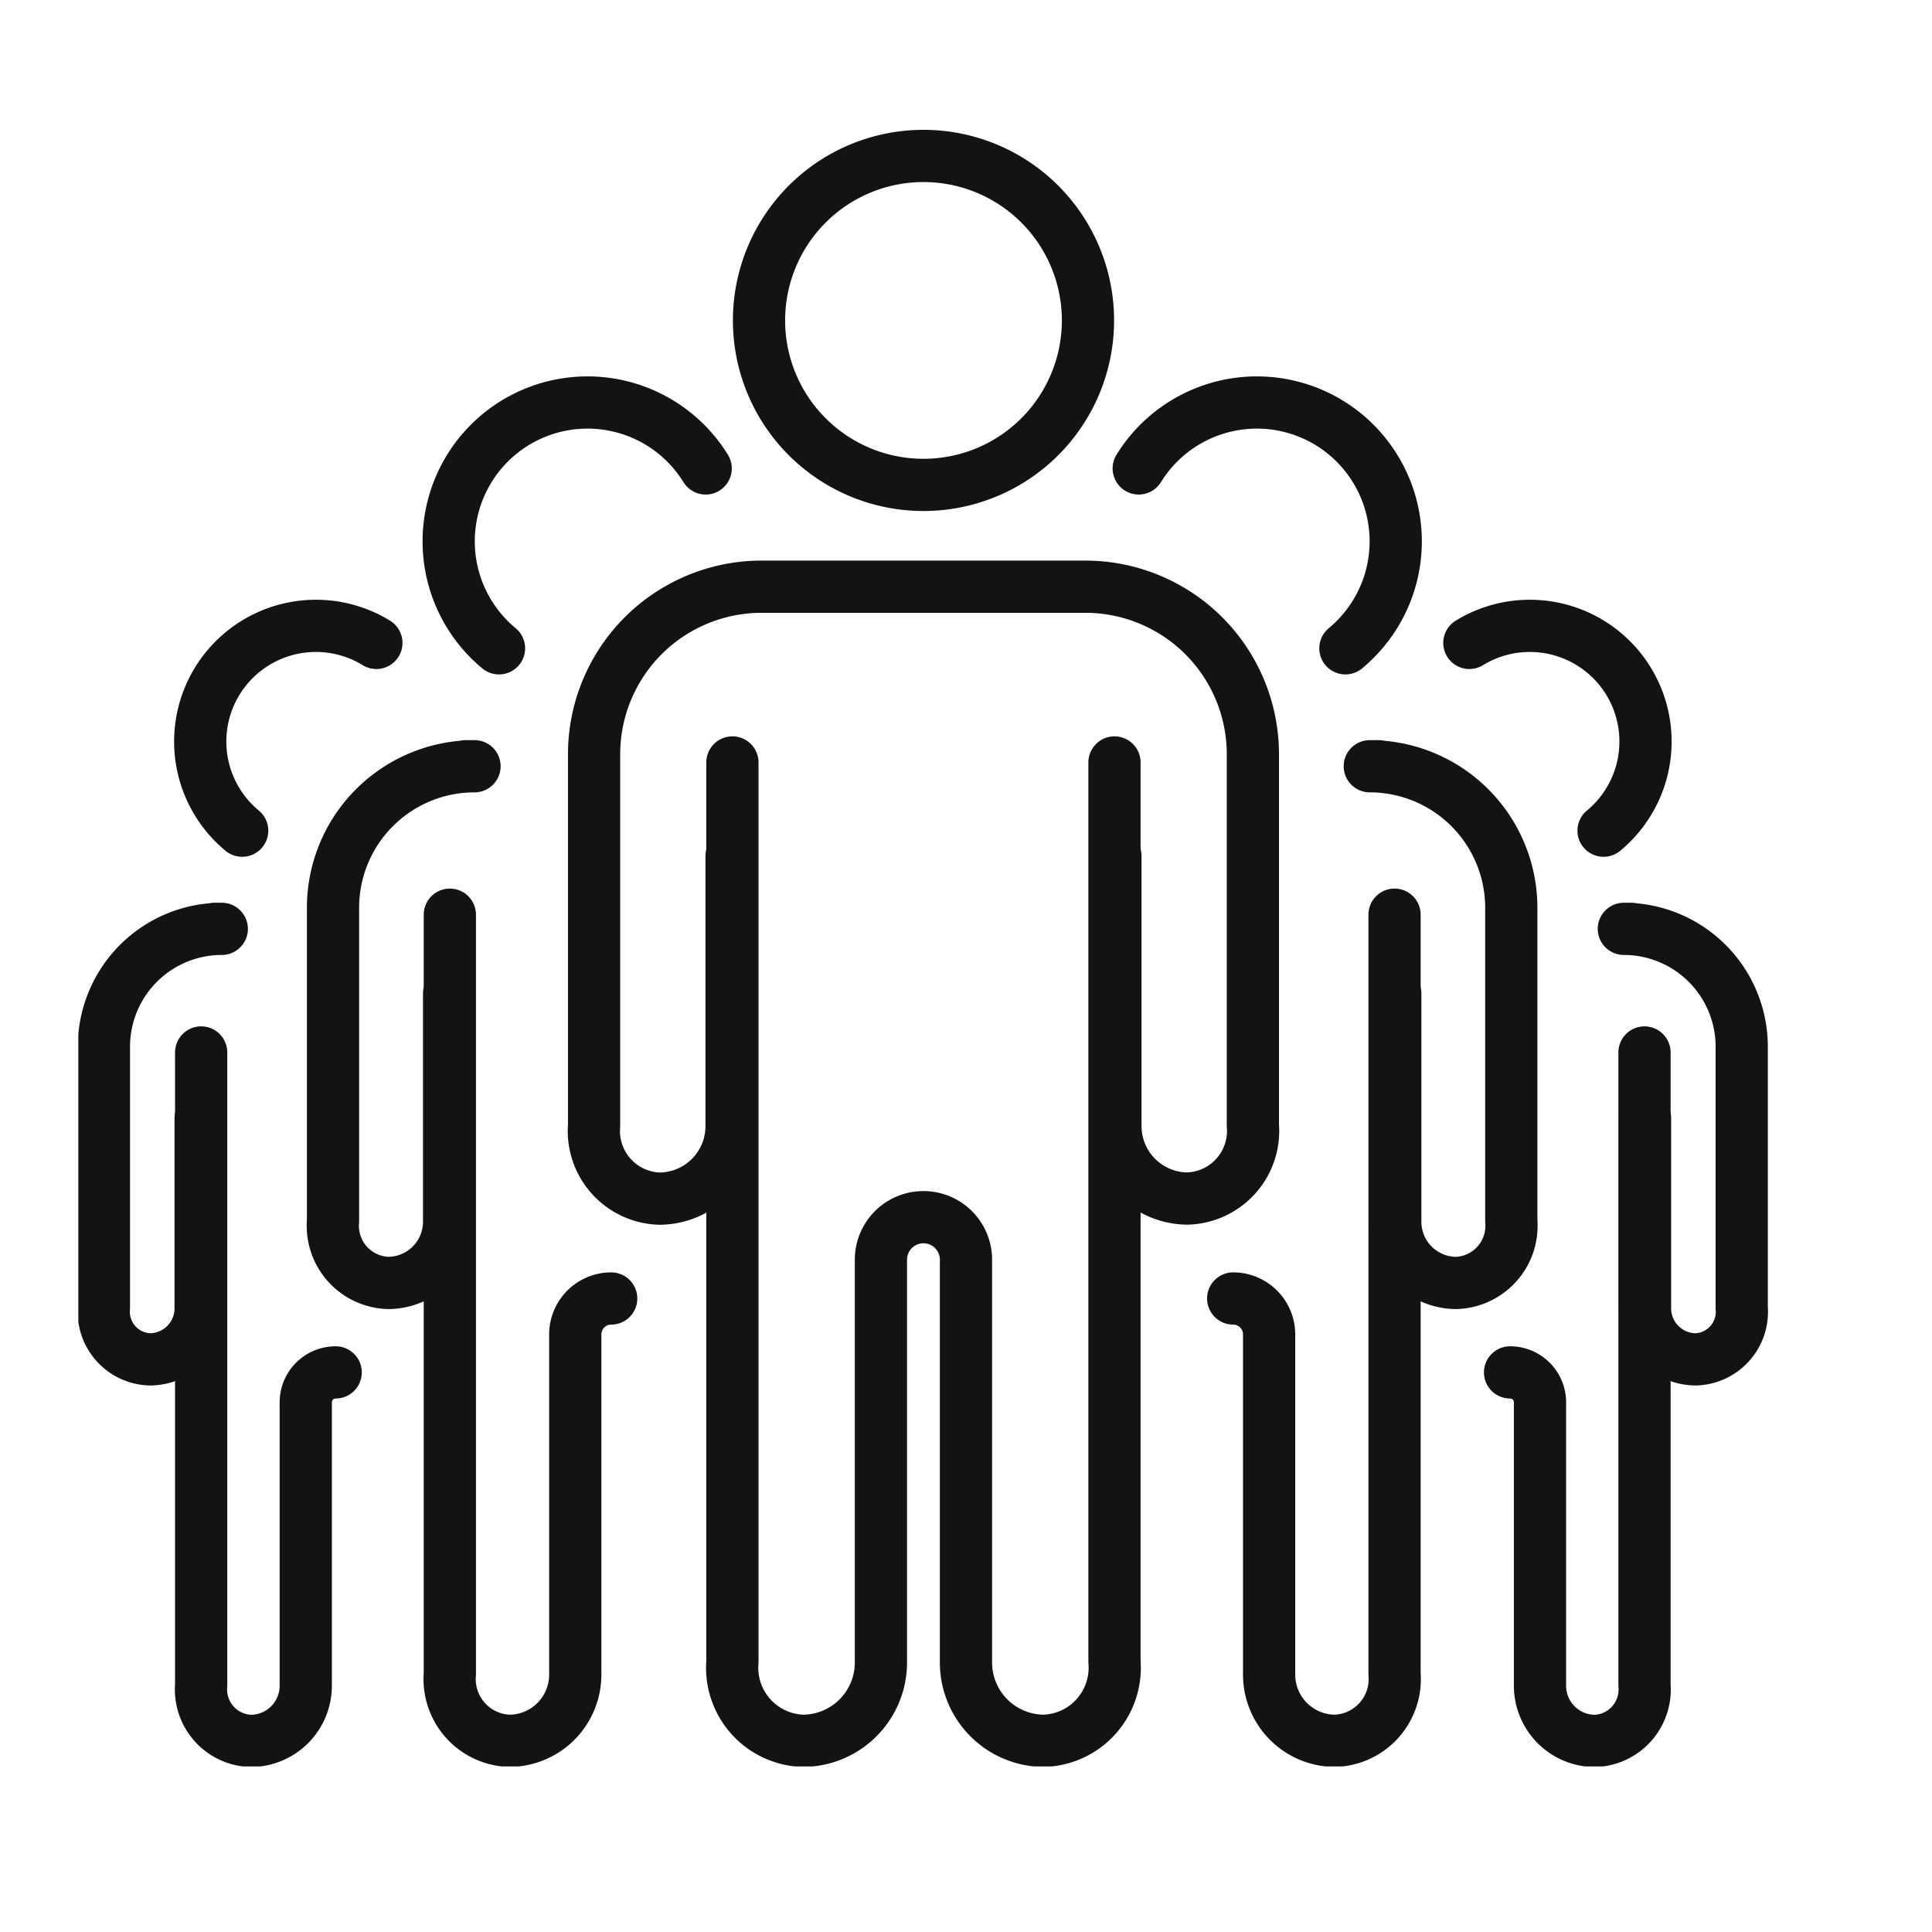 <svg xmlns="http://www.w3.org/2000/svg" xmlns:xlink="http://www.w3.org/1999/xlink" width="74" height="74" viewBox="0 0 74 74">
  <defs>
    <clipPath id="clip-path">
      <rect id="長方形_5865" data-name="長方形 5865" width="64.696" height="62.659" fill="none" stroke="#131311" stroke-width="2"/>
    </clipPath>
  </defs>
  <g id="グループ_15290" data-name="グループ 15290" transform="translate(-180 -2558)">
    <g id="グループ_8583" data-name="グループ 8583" transform="translate(-941 469.999)">
      <g id="グループ_8578" data-name="グループ 8578" transform="translate(1124 2093)">
        <g id="グループ_8577" data-name="グループ 8577" transform="translate(0 0)" clip-path="url(#clip-path)">
          <path id="パス_165398" data-name="パス 165398" d="M39.547,13.843a6.3,6.3,0,1,1,6.3-6.3A6.3,6.3,0,0,1,39.547,13.843Z" transform="translate(-7.175 -0.269)" fill="none" stroke="#131311" stroke-linecap="round" stroke-linejoin="round" stroke-width="2"/>
          <path id="パス_165399" data-name="パス 165399" d="M31.948,30.866v34.44a2.8,2.8,0,0,0,2.717,3.033,3,3,0,0,0,2.971-3.033V49.912a1.629,1.629,0,0,1,3.258,0V65.306a3,3,0,0,0,2.972,3.033,2.8,2.8,0,0,0,2.716-3.033V30.866" transform="translate(-6.895 -6.661)" fill="none" stroke="#131311" stroke-linecap="round" stroke-linejoin="round" stroke-width="2"/>
          <path id="パス_165400" data-name="パス 165400" d="M30.457,32.6V42.914a2.779,2.779,0,0,1-2.751,2.807,2.592,2.592,0,0,1-2.515-2.807V28.7a6.418,6.418,0,0,1,6.419-6.418h12.4A6.418,6.418,0,0,1,50.424,28.7v14.21a2.591,2.591,0,0,1-2.515,2.807,2.779,2.779,0,0,1-2.75-2.807V32.6" transform="translate(-5.436 -4.809)" fill="none" stroke="#131311" stroke-linecap="round" stroke-linejoin="round" stroke-width="2"/>
          <path id="パス_165401" data-name="パス 165401" d="M20.016,22.7a5.318,5.318,0,1,1,7.916-6.89" transform="translate(-3.903 -2.867)" fill="none" stroke="#131311" stroke-linecap="round" stroke-linejoin="round" stroke-width="2"/>
          <path id="パス_165402" data-name="パス 165402" d="M18.146,38.3V67.381a2.364,2.364,0,0,0,2.295,2.561,2.536,2.536,0,0,0,2.509-2.561v-13A1.377,1.377,0,0,1,24.326,53" transform="translate(-3.916 -8.264)" fill="none" stroke="#131311" stroke-linecap="round" stroke-linejoin="round" stroke-width="2"/>
          <path id="パス_165403" data-name="パス 165403" d="M16.887,39.758v8.713a2.347,2.347,0,0,1-2.323,2.371,2.188,2.188,0,0,1-2.124-2.371v-12a5.421,5.421,0,0,1,5.42-5.42h-.343" transform="translate(-2.685 -6.701)" fill="none" stroke="#131311" stroke-linecap="round" stroke-linejoin="round" stroke-width="2"/>
          <path id="パス_165404" data-name="パス 165404" d="M59.709,22.7a5.318,5.318,0,1,0-7.916-6.89" transform="translate(-11.177 -2.867)" fill="none" stroke="#131311" stroke-linecap="round" stroke-linejoin="round" stroke-width="2"/>
          <path id="パス_165405" data-name="パス 165405" d="M62.587,38.3V67.381a2.364,2.364,0,0,1-2.295,2.561,2.536,2.536,0,0,1-2.509-2.561v-13A1.377,1.377,0,0,0,56.407,53" transform="translate(-12.173 -8.264)" fill="none" stroke="#131311" stroke-linecap="round" stroke-linejoin="round" stroke-width="2"/>
          <path id="パス_165406" data-name="パス 165406" d="M64.056,39.758v8.713a2.347,2.347,0,0,0,2.323,2.371A2.188,2.188,0,0,0,68.5,48.471v-12a5.421,5.421,0,0,0-5.42-5.42h.343" transform="translate(-13.614 -6.701)" fill="none" stroke="#131311" stroke-linecap="round" stroke-linejoin="round" stroke-width="2"/>
          <path id="パス_165407" data-name="パス 165407" d="M73.083,32.039a4.431,4.431,0,0,0-5.14-7.192" transform="translate(-14.663 -5.221)" fill="none" stroke="#131311" stroke-linecap="round" stroke-linejoin="round" stroke-width="2"/>
          <path id="パス_165408" data-name="パス 165408" d="M75.079,45.031V69.263A1.97,1.97,0,0,1,73.167,71.4a2.112,2.112,0,0,1-2.09-2.134V58.431a1.147,1.147,0,0,0-1.147-1.146" transform="translate(-15.091 -9.718)" fill="none" stroke="#131311" stroke-linecap="round" stroke-linejoin="round" stroke-width="2"/>
          <path id="パス_165409" data-name="パス 165409" d="M76.3,46.249v7.259a1.956,1.956,0,0,0,1.935,1.975,1.823,1.823,0,0,0,1.769-1.975v-10a4.515,4.515,0,0,0-4.515-4.515h.286" transform="translate(-16.292 -8.415)" fill="none" stroke="#131311" stroke-linecap="round" stroke-linejoin="round" stroke-width="2"/>
          <path id="パス_165410" data-name="パス 165410" d="M7.561,32.039a4.431,4.431,0,0,1,5.14-7.192" transform="translate(-1.285 -5.221)" fill="none" stroke="#131311" stroke-linecap="round" stroke-linejoin="round" stroke-width="2"/>
          <path id="パス_165411" data-name="パス 165411" d="M6,45.031V69.263A1.971,1.971,0,0,0,7.915,71.4a2.114,2.114,0,0,0,2.091-2.134V58.431a1.146,1.146,0,0,1,1.146-1.146" transform="translate(-1.295 -9.718)" fill="none" stroke="#131311" stroke-linecap="round" stroke-linejoin="round" stroke-width="2"/>
          <path id="パス_165412" data-name="パス 165412" d="M4.955,46.249v7.259a1.956,1.956,0,0,1-1.935,1.975A1.823,1.823,0,0,1,1.25,53.508v-10a4.515,4.515,0,0,1,4.515-4.515H5.479" transform="translate(-0.27 -8.415)" fill="none" stroke="#131311" stroke-linecap="round" stroke-linejoin="round" stroke-width="2"/>
        </g>
      </g>
    </g>
    <rect id="長方形_26535" data-name="長方形 26535" width="74" height="74" transform="translate(180 2558)" fill="none"/>
  </g>
</svg>
